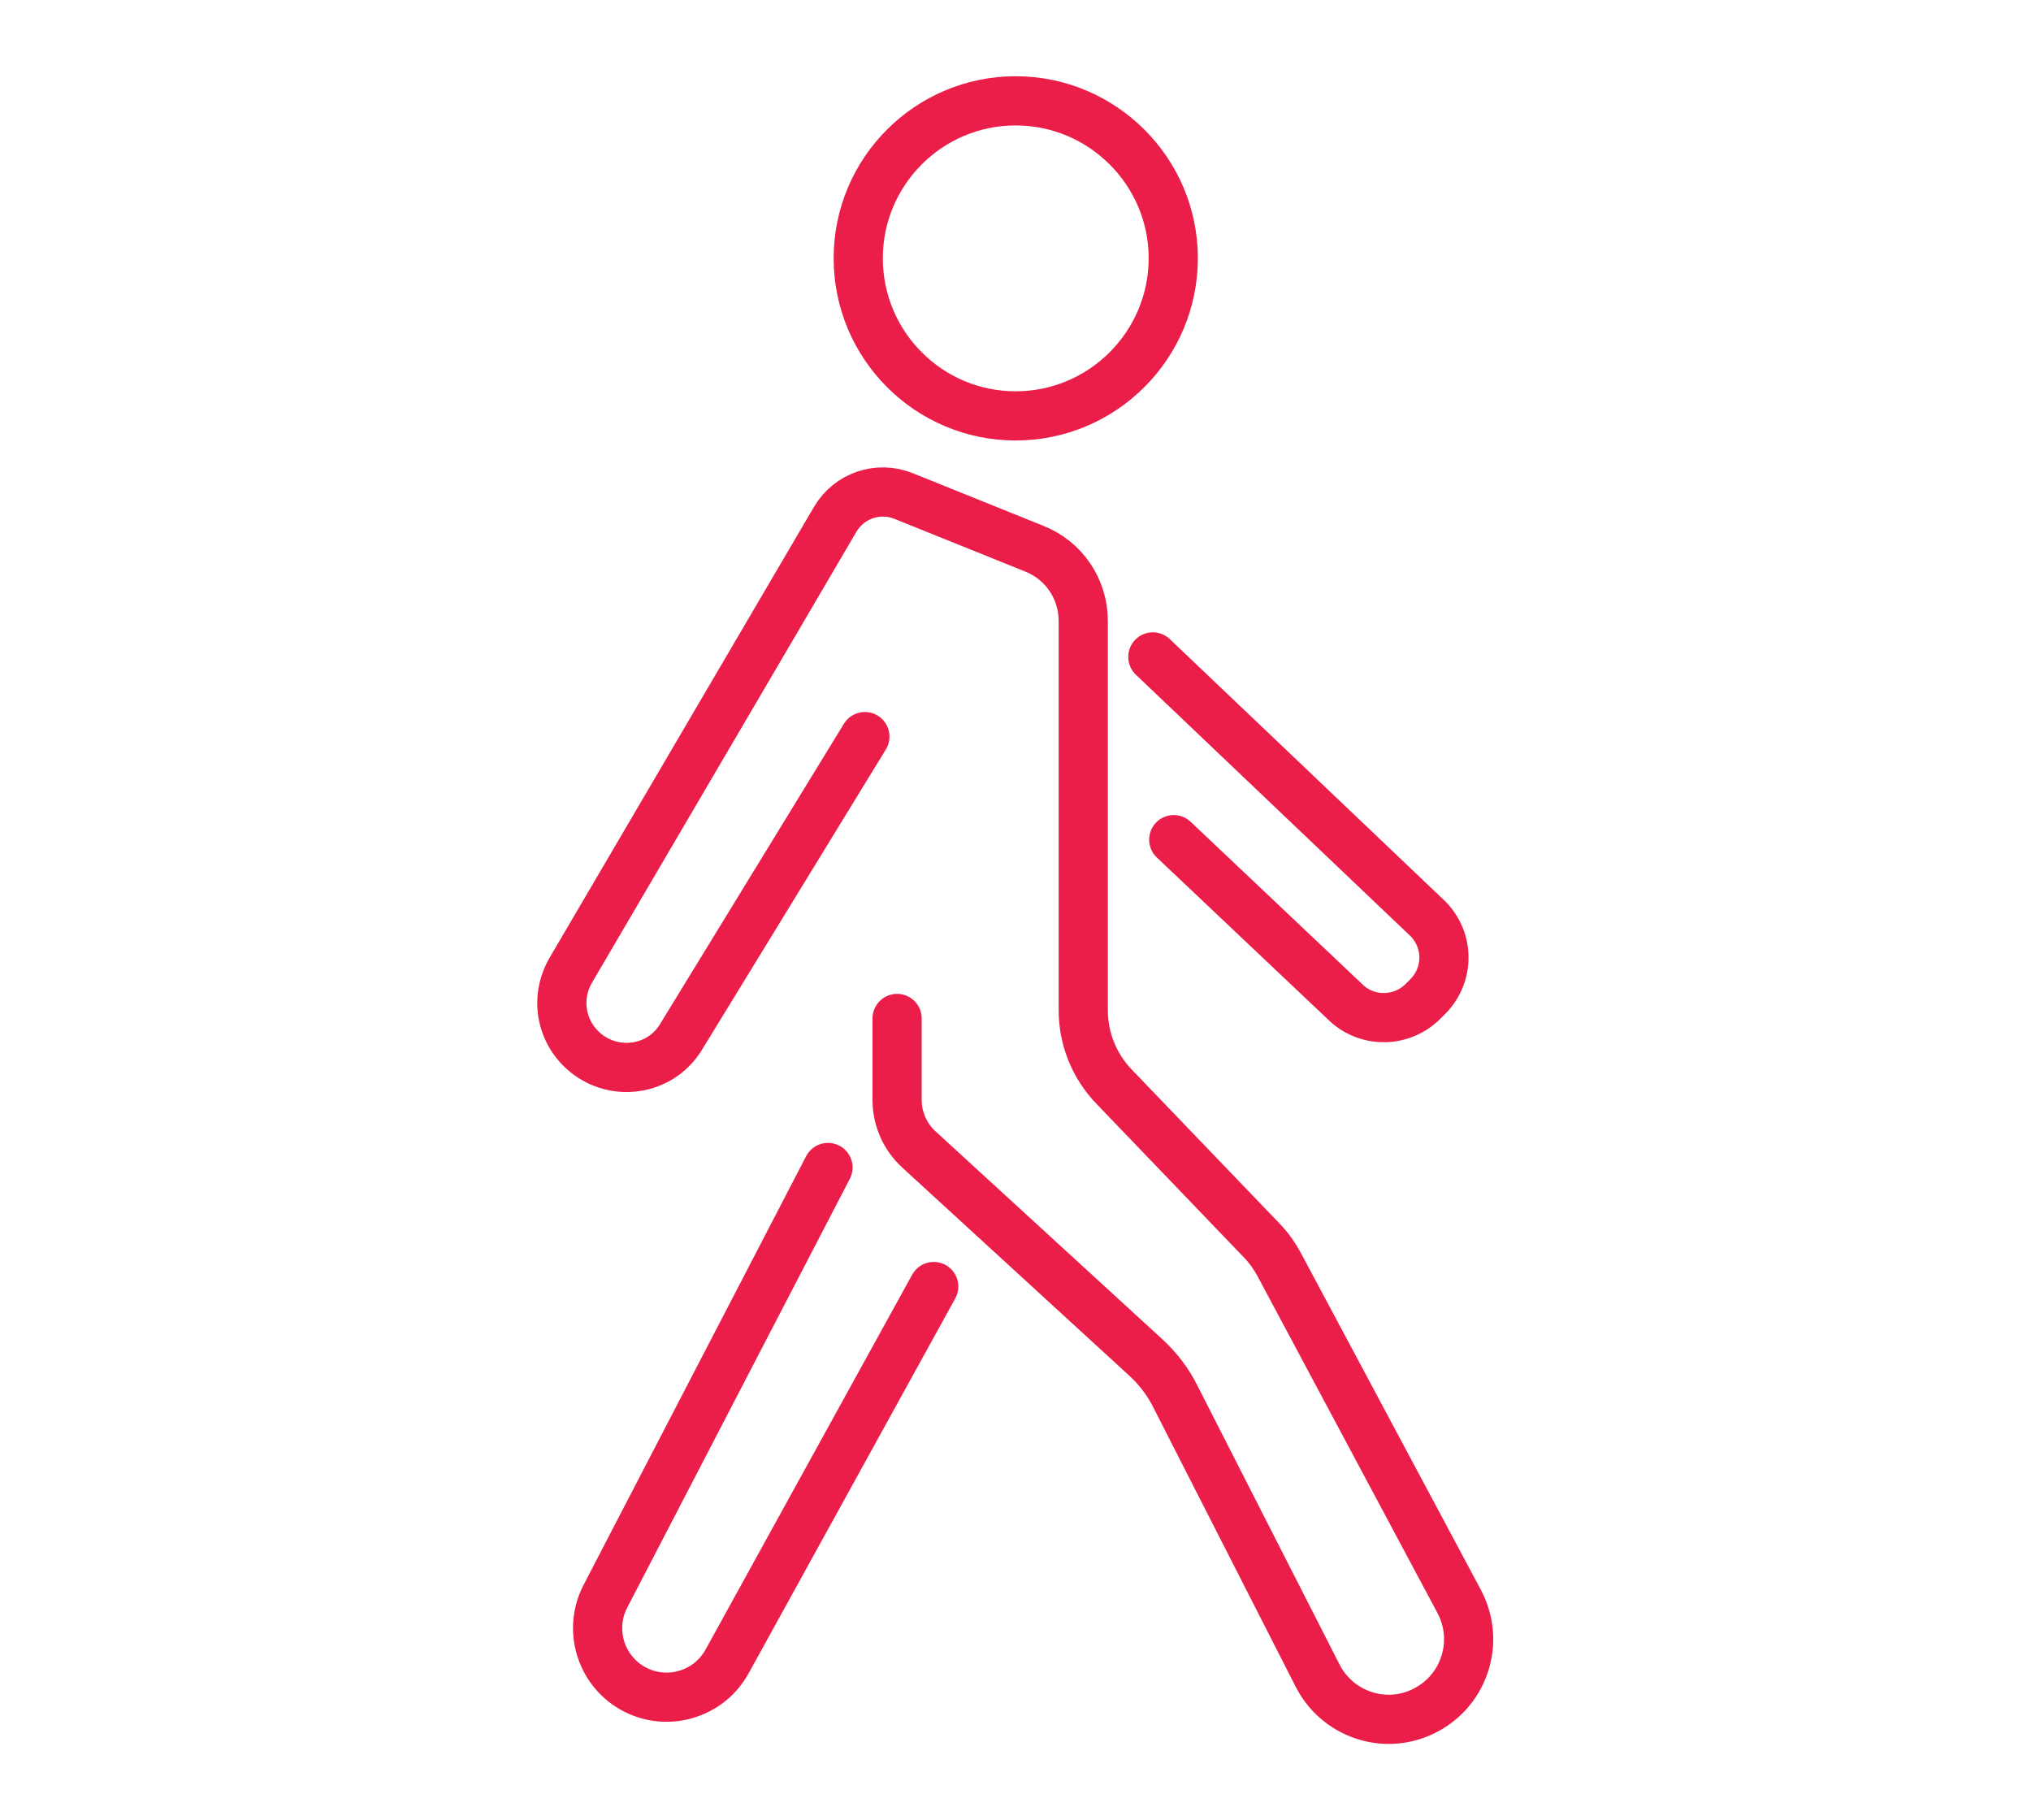 <?xml version="1.0" encoding="utf-8"?>
<svg xmlns="http://www.w3.org/2000/svg" data-name="Layer 1" id="Layer_1" viewBox="0 0 82.59 74">
  <defs>
    <style>
      .cls-1 {
        fill: none;
        stroke: #ea1e48;
        stroke-linecap: round;
        stroke-linejoin: round;
        stroke-width: 2px;
      }
    </style>
  </defs>
  <path class="cls-1" d="M41.3,16.91c-3.53,0-6.4-2.87-6.4-6.41,0-3.53,2.87-6.4,6.4-6.4,3.53,0,6.41,2.87,6.41,6.4,0,3.53-2.87,6.41-6.41,6.41Z"/>
  <path class="cls-1" d="M36.48,41.41v3.31c0,.77.32,1.5.89,2.02l9.22,8.45c.49.45.9.98,1.2,1.58l5.79,11.36c.79,1.55,2.66,2.21,4.24,1.48.82-.38,1.44-1.06,1.73-1.92.29-.86.21-1.77-.21-2.57l-7.32-13.7c-.19-.35-.42-.68-.7-.97l-6.01-6.26c-.81-.84-1.26-1.95-1.26-3.12v-15.82c0-1.3-.78-2.46-1.99-2.94l-5.31-2.14c-1.04-.42-2.22-.02-2.79.95l-10.75,18.33c-.69,1.19-.37,2.67.75,3.47.6.42,1.32.57,2.04.43.72-.15,1.32-.57,1.7-1.2l7.47-12.2"/>
  <path class="cls-1" d="M47.73,34.14l7.05,6.67c.9.8,2.27.75,3.12-.13l.18-.18c.85-.88.85-2.25,0-3.13l-11.2-10.66"/>
  <path class="cls-1" d="M33.67,47.47l-9.06,17.45c-.68,1.33-.2,2.96,1.09,3.71.66.38,1.44.48,2.17.27.74-.21,1.34-.69,1.71-1.37l8.39-15.22"/>
</svg>
